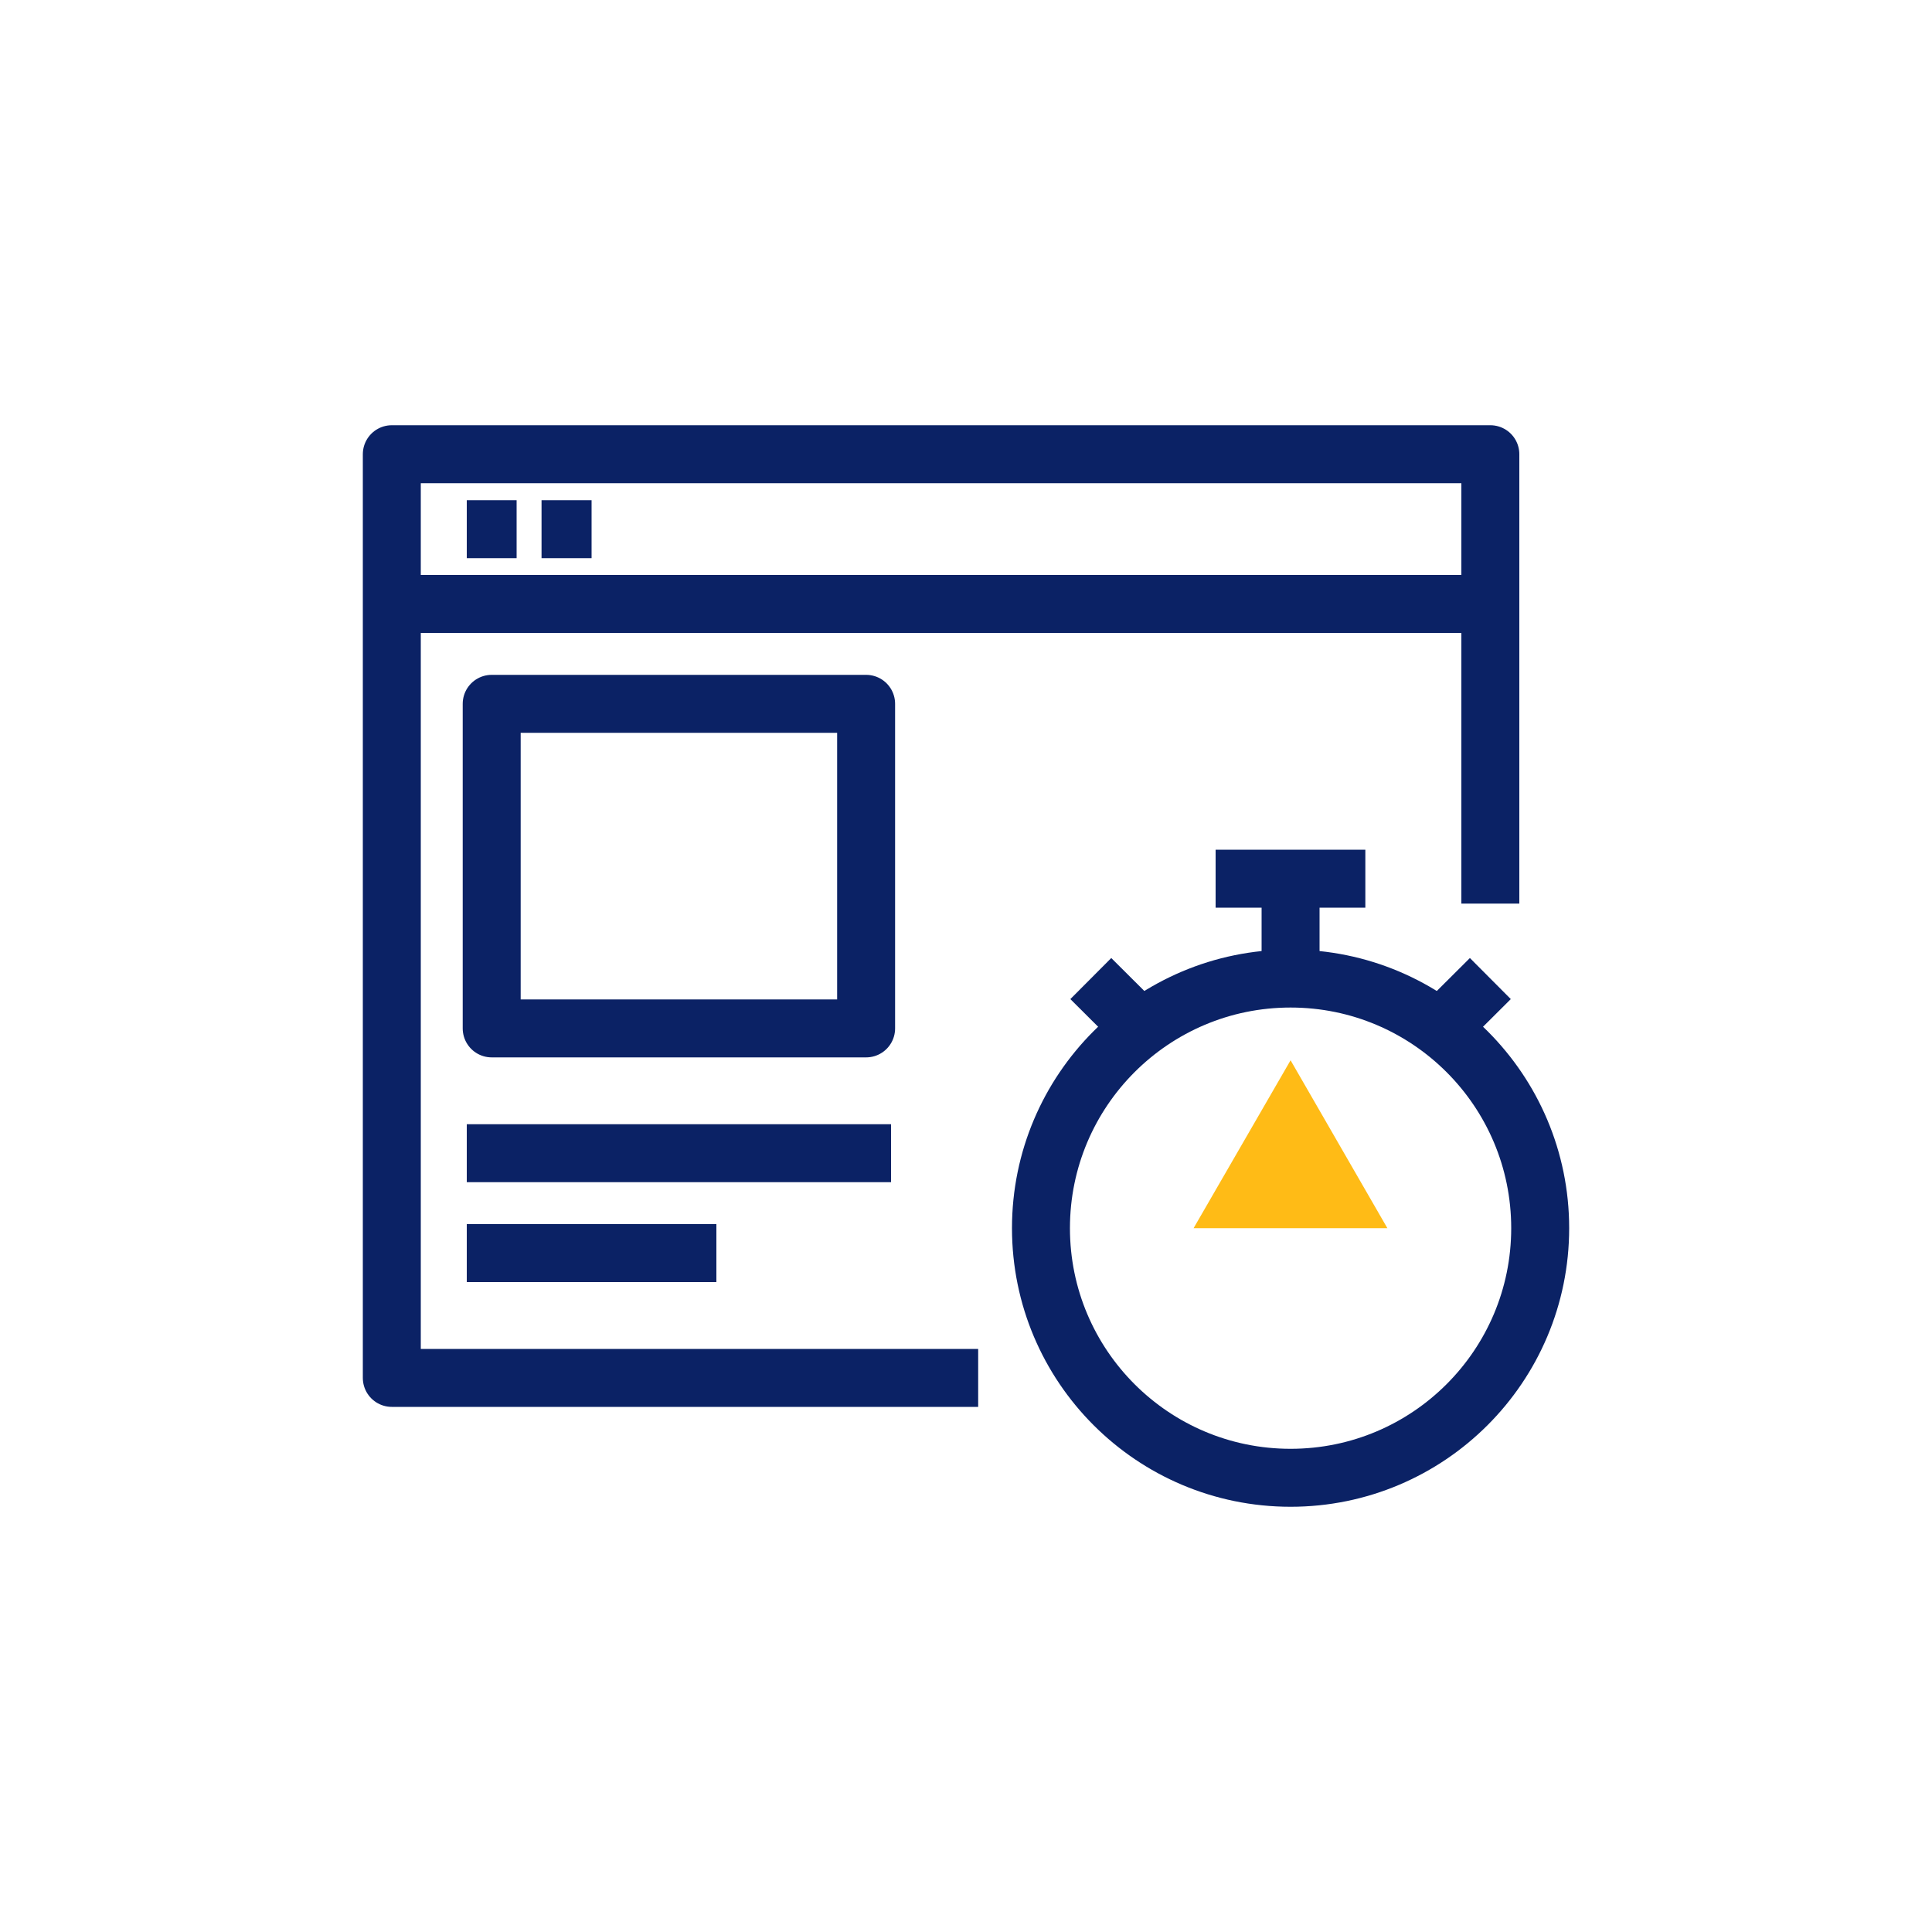 <?xml version="1.0" encoding="UTF-8"?> <svg xmlns="http://www.w3.org/2000/svg" id="Layer_1" data-name="Layer 1" viewBox="0 0 100 100"><defs><style>.cls-1{fill:none;stroke:#0b2265;stroke-linejoin:round;stroke-width:3px;}.cls-2{fill:#ffbb16;}</style></defs><line class="cls-1" x1="77.14" y1="50.65" x2="74.55" y2="53.23"></line><polyline class="cls-1" points="50.63 71.32 20.28 71.32 20.28 23.51 77.14 23.51 77.14 46.77"></polyline><line class="cls-1" x1="20.28" y1="31.26" x2="77.14" y2="31.26"></line><line class="cls-1" x1="24.16" y1="27.39" x2="26.74" y2="27.39"></line><line class="cls-1" x1="28.03" y1="27.39" x2="30.62" y2="27.39"></line><circle class="cls-1" cx="66.8" cy="63.57" r="12.92"></circle><line class="cls-1" x1="66.8" y1="50.65" x2="66.8" y2="45.48"></line><line class="cls-1" x1="70.67" y1="45.48" x2="62.92" y2="45.48"></line><line class="cls-1" x1="59.05" y1="53.23" x2="56.46" y2="50.65"></line><rect class="cls-1" x="25.45" y="36.43" width="19.38" height="16.8"></rect><line class="cls-1" x1="24.16" y1="59.69" x2="46.12" y2="59.69"></line><line class="cls-1" x1="24.16" y1="64.86" x2="37.08" y2="64.86"></line><polygon class="cls-2" points="66.8 54.88 61.78 63.57 71.81 63.57 66.8 54.88"></polygon></svg> 